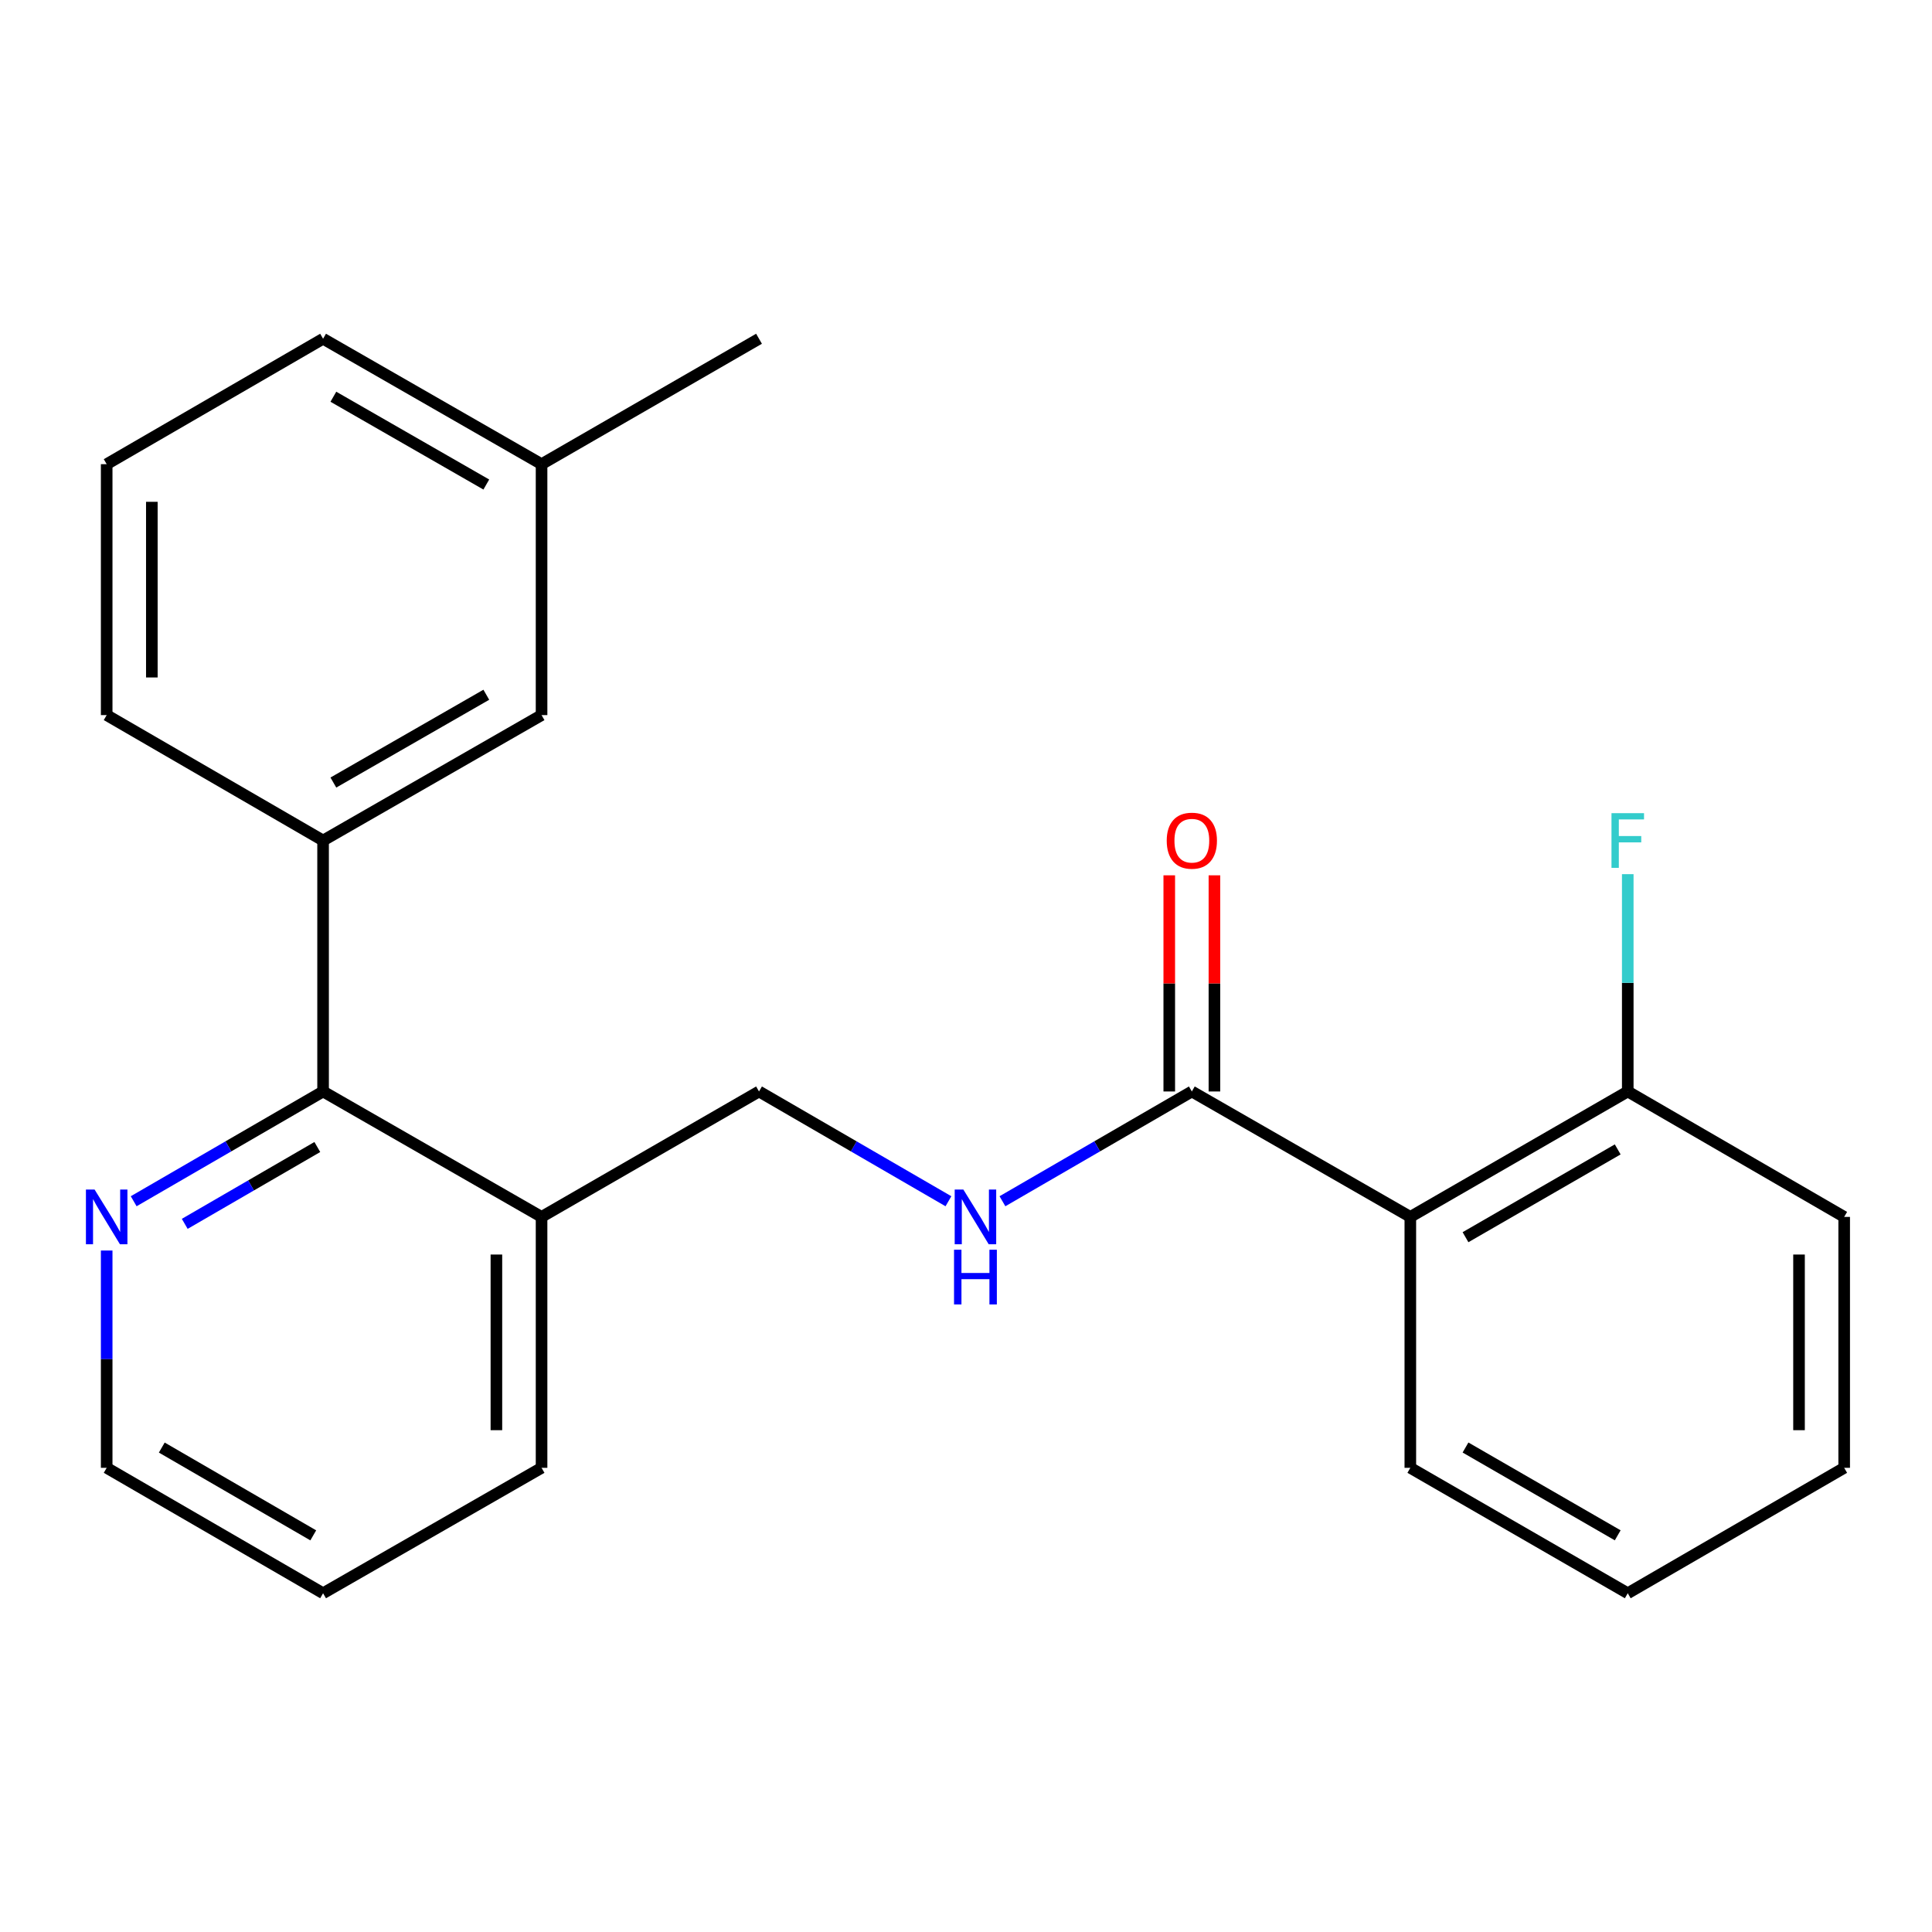 <?xml version='1.0' encoding='iso-8859-1'?>
<svg version='1.1' baseProfile='full'
              xmlns='http://www.w3.org/2000/svg'
                      xmlns:rdkit='http://www.rdkit.org/xml'
                      xmlns:xlink='http://www.w3.org/1999/xlink'
                  xml:space='preserve'
width='1000px' height='1000px' viewBox='0 0 1000 1000'>
<!-- END OF HEADER -->
<rect style='opacity:1.0;fill:#FFFFFF;stroke:none' width='1000' height='1000' x='0' y='0'> </rect>
<path class='bond-0' d='M 729.983,629.865 L 616.896,564.946' style='fill:none;fill-rule:evenodd;stroke:#000000;stroke-width:6px;stroke-linecap:butt;stroke-linejoin:miter;stroke-opacity:1' />
<path class='bond-6' d='M 729.983,629.865 L 842.524,564.946' style='fill:none;fill-rule:evenodd;stroke:#000000;stroke-width:6px;stroke-linecap:butt;stroke-linejoin:miter;stroke-opacity:1' />
<path class='bond-6' d='M 758.544,640.375 L 837.323,594.932' style='fill:none;fill-rule:evenodd;stroke:#000000;stroke-width:6px;stroke-linecap:butt;stroke-linejoin:miter;stroke-opacity:1' />
<path class='bond-12' d='M 729.983,629.865 L 729.983,759.743' style='fill:none;fill-rule:evenodd;stroke:#000000;stroke-width:6px;stroke-linecap:butt;stroke-linejoin:miter;stroke-opacity:1' />
<path class='bond-3' d='M 616.896,564.946 L 567.88,593.355' style='fill:none;fill-rule:evenodd;stroke:#000000;stroke-width:6px;stroke-linecap:butt;stroke-linejoin:miter;stroke-opacity:1' />
<path class='bond-3' d='M 567.88,593.355 L 518.864,621.764' style='fill:none;fill-rule:evenodd;stroke:#0000FF;stroke-width:6px;stroke-linecap:butt;stroke-linejoin:miter;stroke-opacity:1' />
<path class='bond-9' d='M 628.584,564.946 L 628.584,509.004' style='fill:none;fill-rule:evenodd;stroke:#000000;stroke-width:6px;stroke-linecap:butt;stroke-linejoin:miter;stroke-opacity:1' />
<path class='bond-9' d='M 628.584,509.004 L 628.584,453.062' style='fill:none;fill-rule:evenodd;stroke:#FF0000;stroke-width:6px;stroke-linecap:butt;stroke-linejoin:miter;stroke-opacity:1' />
<path class='bond-9' d='M 605.208,564.946 L 605.208,509.004' style='fill:none;fill-rule:evenodd;stroke:#000000;stroke-width:6px;stroke-linecap:butt;stroke-linejoin:miter;stroke-opacity:1' />
<path class='bond-9' d='M 605.208,509.004 L 605.208,453.062' style='fill:none;fill-rule:evenodd;stroke:#FF0000;stroke-width:6px;stroke-linecap:butt;stroke-linejoin:miter;stroke-opacity:1' />
<path class='bond-1' d='M 167.226,564.946 L 280.312,629.865' style='fill:none;fill-rule:evenodd;stroke:#000000;stroke-width:6px;stroke-linecap:butt;stroke-linejoin:miter;stroke-opacity:1' />
<path class='bond-2' d='M 167.226,564.946 L 167.226,435.054' style='fill:none;fill-rule:evenodd;stroke:#000000;stroke-width:6px;stroke-linecap:butt;stroke-linejoin:miter;stroke-opacity:1' />
<path class='bond-5' d='M 167.226,564.946 L 118.21,593.355' style='fill:none;fill-rule:evenodd;stroke:#000000;stroke-width:6px;stroke-linecap:butt;stroke-linejoin:miter;stroke-opacity:1' />
<path class='bond-5' d='M 118.21,593.355 L 69.194,621.764' style='fill:none;fill-rule:evenodd;stroke:#0000FF;stroke-width:6px;stroke-linecap:butt;stroke-linejoin:miter;stroke-opacity:1' />
<path class='bond-5' d='M 164.243,593.693 L 129.932,613.579' style='fill:none;fill-rule:evenodd;stroke:#000000;stroke-width:6px;stroke-linecap:butt;stroke-linejoin:miter;stroke-opacity:1' />
<path class='bond-5' d='M 129.932,613.579 L 95.62,633.466' style='fill:none;fill-rule:evenodd;stroke:#0000FF;stroke-width:6px;stroke-linecap:butt;stroke-linejoin:miter;stroke-opacity:1' />
<path class='bond-8' d='M 167.226,435.054 L 280.312,370.135' style='fill:none;fill-rule:evenodd;stroke:#000000;stroke-width:6px;stroke-linecap:butt;stroke-linejoin:miter;stroke-opacity:1' />
<path class='bond-8' d='M 172.551,405.044 L 251.711,359.6' style='fill:none;fill-rule:evenodd;stroke:#000000;stroke-width:6px;stroke-linecap:butt;stroke-linejoin:miter;stroke-opacity:1' />
<path class='bond-13' d='M 167.226,435.054 L 55.217,370.135' style='fill:none;fill-rule:evenodd;stroke:#000000;stroke-width:6px;stroke-linecap:butt;stroke-linejoin:miter;stroke-opacity:1' />
<path class='bond-7' d='M 490.911,621.765 L 441.889,593.355' style='fill:none;fill-rule:evenodd;stroke:#0000FF;stroke-width:6px;stroke-linecap:butt;stroke-linejoin:miter;stroke-opacity:1' />
<path class='bond-7' d='M 441.889,593.355 L 392.866,564.946' style='fill:none;fill-rule:evenodd;stroke:#000000;stroke-width:6px;stroke-linecap:butt;stroke-linejoin:miter;stroke-opacity:1' />
<path class='bond-4' d='M 280.312,629.865 L 392.866,564.946' style='fill:none;fill-rule:evenodd;stroke:#000000;stroke-width:6px;stroke-linecap:butt;stroke-linejoin:miter;stroke-opacity:1' />
<path class='bond-15' d='M 280.312,629.865 L 280.312,759.743' style='fill:none;fill-rule:evenodd;stroke:#000000;stroke-width:6px;stroke-linecap:butt;stroke-linejoin:miter;stroke-opacity:1' />
<path class='bond-15' d='M 256.936,649.347 L 256.936,740.261' style='fill:none;fill-rule:evenodd;stroke:#000000;stroke-width:6px;stroke-linecap:butt;stroke-linejoin:miter;stroke-opacity:1' />
<path class='bond-24' d='M 55.217,647.272 L 55.217,703.508' style='fill:none;fill-rule:evenodd;stroke:#0000FF;stroke-width:6px;stroke-linecap:butt;stroke-linejoin:miter;stroke-opacity:1' />
<path class='bond-24' d='M 55.217,703.508 L 55.217,759.743' style='fill:none;fill-rule:evenodd;stroke:#000000;stroke-width:6px;stroke-linecap:butt;stroke-linejoin:miter;stroke-opacity:1' />
<path class='bond-10' d='M 842.524,564.946 L 842.524,508.704' style='fill:none;fill-rule:evenodd;stroke:#000000;stroke-width:6px;stroke-linecap:butt;stroke-linejoin:miter;stroke-opacity:1' />
<path class='bond-10' d='M 842.524,508.704 L 842.524,452.462' style='fill:none;fill-rule:evenodd;stroke:#33CCCC;stroke-width:6px;stroke-linecap:butt;stroke-linejoin:miter;stroke-opacity:1' />
<path class='bond-17' d='M 842.524,564.946 L 954.545,629.865' style='fill:none;fill-rule:evenodd;stroke:#000000;stroke-width:6px;stroke-linecap:butt;stroke-linejoin:miter;stroke-opacity:1' />
<path class='bond-11' d='M 280.312,370.135 L 280.312,240.257' style='fill:none;fill-rule:evenodd;stroke:#000000;stroke-width:6px;stroke-linecap:butt;stroke-linejoin:miter;stroke-opacity:1' />
<path class='bond-19' d='M 280.312,240.257 L 392.866,175.337' style='fill:none;fill-rule:evenodd;stroke:#000000;stroke-width:6px;stroke-linecap:butt;stroke-linejoin:miter;stroke-opacity:1' />
<path class='bond-25' d='M 280.312,240.257 L 167.226,175.337' style='fill:none;fill-rule:evenodd;stroke:#000000;stroke-width:6px;stroke-linecap:butt;stroke-linejoin:miter;stroke-opacity:1' />
<path class='bond-25' d='M 251.711,250.792 L 172.551,205.348' style='fill:none;fill-rule:evenodd;stroke:#000000;stroke-width:6px;stroke-linecap:butt;stroke-linejoin:miter;stroke-opacity:1' />
<path class='bond-21' d='M 729.983,759.743 L 842.524,824.663' style='fill:none;fill-rule:evenodd;stroke:#000000;stroke-width:6px;stroke-linecap:butt;stroke-linejoin:miter;stroke-opacity:1' />
<path class='bond-21' d='M 758.544,749.233 L 837.323,794.676' style='fill:none;fill-rule:evenodd;stroke:#000000;stroke-width:6px;stroke-linecap:butt;stroke-linejoin:miter;stroke-opacity:1' />
<path class='bond-14' d='M 55.217,370.135 L 55.217,240.257' style='fill:none;fill-rule:evenodd;stroke:#000000;stroke-width:6px;stroke-linecap:butt;stroke-linejoin:miter;stroke-opacity:1' />
<path class='bond-14' d='M 78.593,350.653 L 78.593,259.739' style='fill:none;fill-rule:evenodd;stroke:#000000;stroke-width:6px;stroke-linecap:butt;stroke-linejoin:miter;stroke-opacity:1' />
<path class='bond-18' d='M 55.217,240.257 L 167.226,175.337' style='fill:none;fill-rule:evenodd;stroke:#000000;stroke-width:6px;stroke-linecap:butt;stroke-linejoin:miter;stroke-opacity:1' />
<path class='bond-20' d='M 280.312,759.743 L 167.226,824.663' style='fill:none;fill-rule:evenodd;stroke:#000000;stroke-width:6px;stroke-linecap:butt;stroke-linejoin:miter;stroke-opacity:1' />
<path class='bond-16' d='M 55.217,759.743 L 167.226,824.663' style='fill:none;fill-rule:evenodd;stroke:#000000;stroke-width:6px;stroke-linecap:butt;stroke-linejoin:miter;stroke-opacity:1' />
<path class='bond-16' d='M 83.74,749.257 L 162.146,794.7' style='fill:none;fill-rule:evenodd;stroke:#000000;stroke-width:6px;stroke-linecap:butt;stroke-linejoin:miter;stroke-opacity:1' />
<path class='bond-23' d='M 954.545,629.865 L 954.545,759.743' style='fill:none;fill-rule:evenodd;stroke:#000000;stroke-width:6px;stroke-linecap:butt;stroke-linejoin:miter;stroke-opacity:1' />
<path class='bond-23' d='M 931.17,649.347 L 931.17,740.261' style='fill:none;fill-rule:evenodd;stroke:#000000;stroke-width:6px;stroke-linecap:butt;stroke-linejoin:miter;stroke-opacity:1' />
<path class='bond-22' d='M 842.524,824.663 L 954.545,759.743' style='fill:none;fill-rule:evenodd;stroke:#000000;stroke-width:6px;stroke-linecap:butt;stroke-linejoin:miter;stroke-opacity:1' />
<path  class='atom-4' d='M 498.628 615.705
L 507.908 630.705
Q 508.828 632.185, 510.308 634.865
Q 511.788 637.545, 511.868 637.705
L 511.868 615.705
L 515.628 615.705
L 515.628 644.025
L 511.748 644.025
L 501.788 627.625
Q 500.628 625.705, 499.388 623.505
Q 498.188 621.305, 497.828 620.625
L 497.828 644.025
L 494.148 644.025
L 494.148 615.705
L 498.628 615.705
' fill='#0000FF'/>
<path  class='atom-4' d='M 493.808 646.857
L 497.648 646.857
L 497.648 658.897
L 512.128 658.897
L 512.128 646.857
L 515.968 646.857
L 515.968 675.177
L 512.128 675.177
L 512.128 662.097
L 497.648 662.097
L 497.648 675.177
L 493.808 675.177
L 493.808 646.857
' fill='#0000FF'/>
<path  class='atom-6' d='M 48.957 615.705
L 58.237 630.705
Q 59.157 632.185, 60.637 634.865
Q 62.117 637.545, 62.197 637.705
L 62.197 615.705
L 65.957 615.705
L 65.957 644.025
L 62.077 644.025
L 52.117 627.625
Q 50.957 625.705, 49.717 623.505
Q 48.517 621.305, 48.157 620.625
L 48.157 644.025
L 44.477 644.025
L 44.477 615.705
L 48.957 615.705
' fill='#0000FF'/>
<path  class='atom-10' d='M 603.896 435.134
Q 603.896 428.334, 607.256 424.534
Q 610.616 420.734, 616.896 420.734
Q 623.176 420.734, 626.536 424.534
Q 629.896 428.334, 629.896 435.134
Q 629.896 442.014, 626.496 445.934
Q 623.096 449.814, 616.896 449.814
Q 610.656 449.814, 607.256 445.934
Q 603.896 442.054, 603.896 435.134
M 616.896 446.614
Q 621.216 446.614, 623.536 443.734
Q 625.896 440.814, 625.896 435.134
Q 625.896 429.574, 623.536 426.774
Q 621.216 423.934, 616.896 423.934
Q 612.576 423.934, 610.216 426.734
Q 607.896 429.534, 607.896 435.134
Q 607.896 440.854, 610.216 443.734
Q 612.576 446.614, 616.896 446.614
' fill='#FF0000'/>
<path  class='atom-11' d='M 834.104 420.894
L 850.944 420.894
L 850.944 424.134
L 837.904 424.134
L 837.904 432.734
L 849.504 432.734
L 849.504 436.014
L 837.904 436.014
L 837.904 449.214
L 834.104 449.214
L 834.104 420.894
' fill='#33CCCC'/>
</svg>
